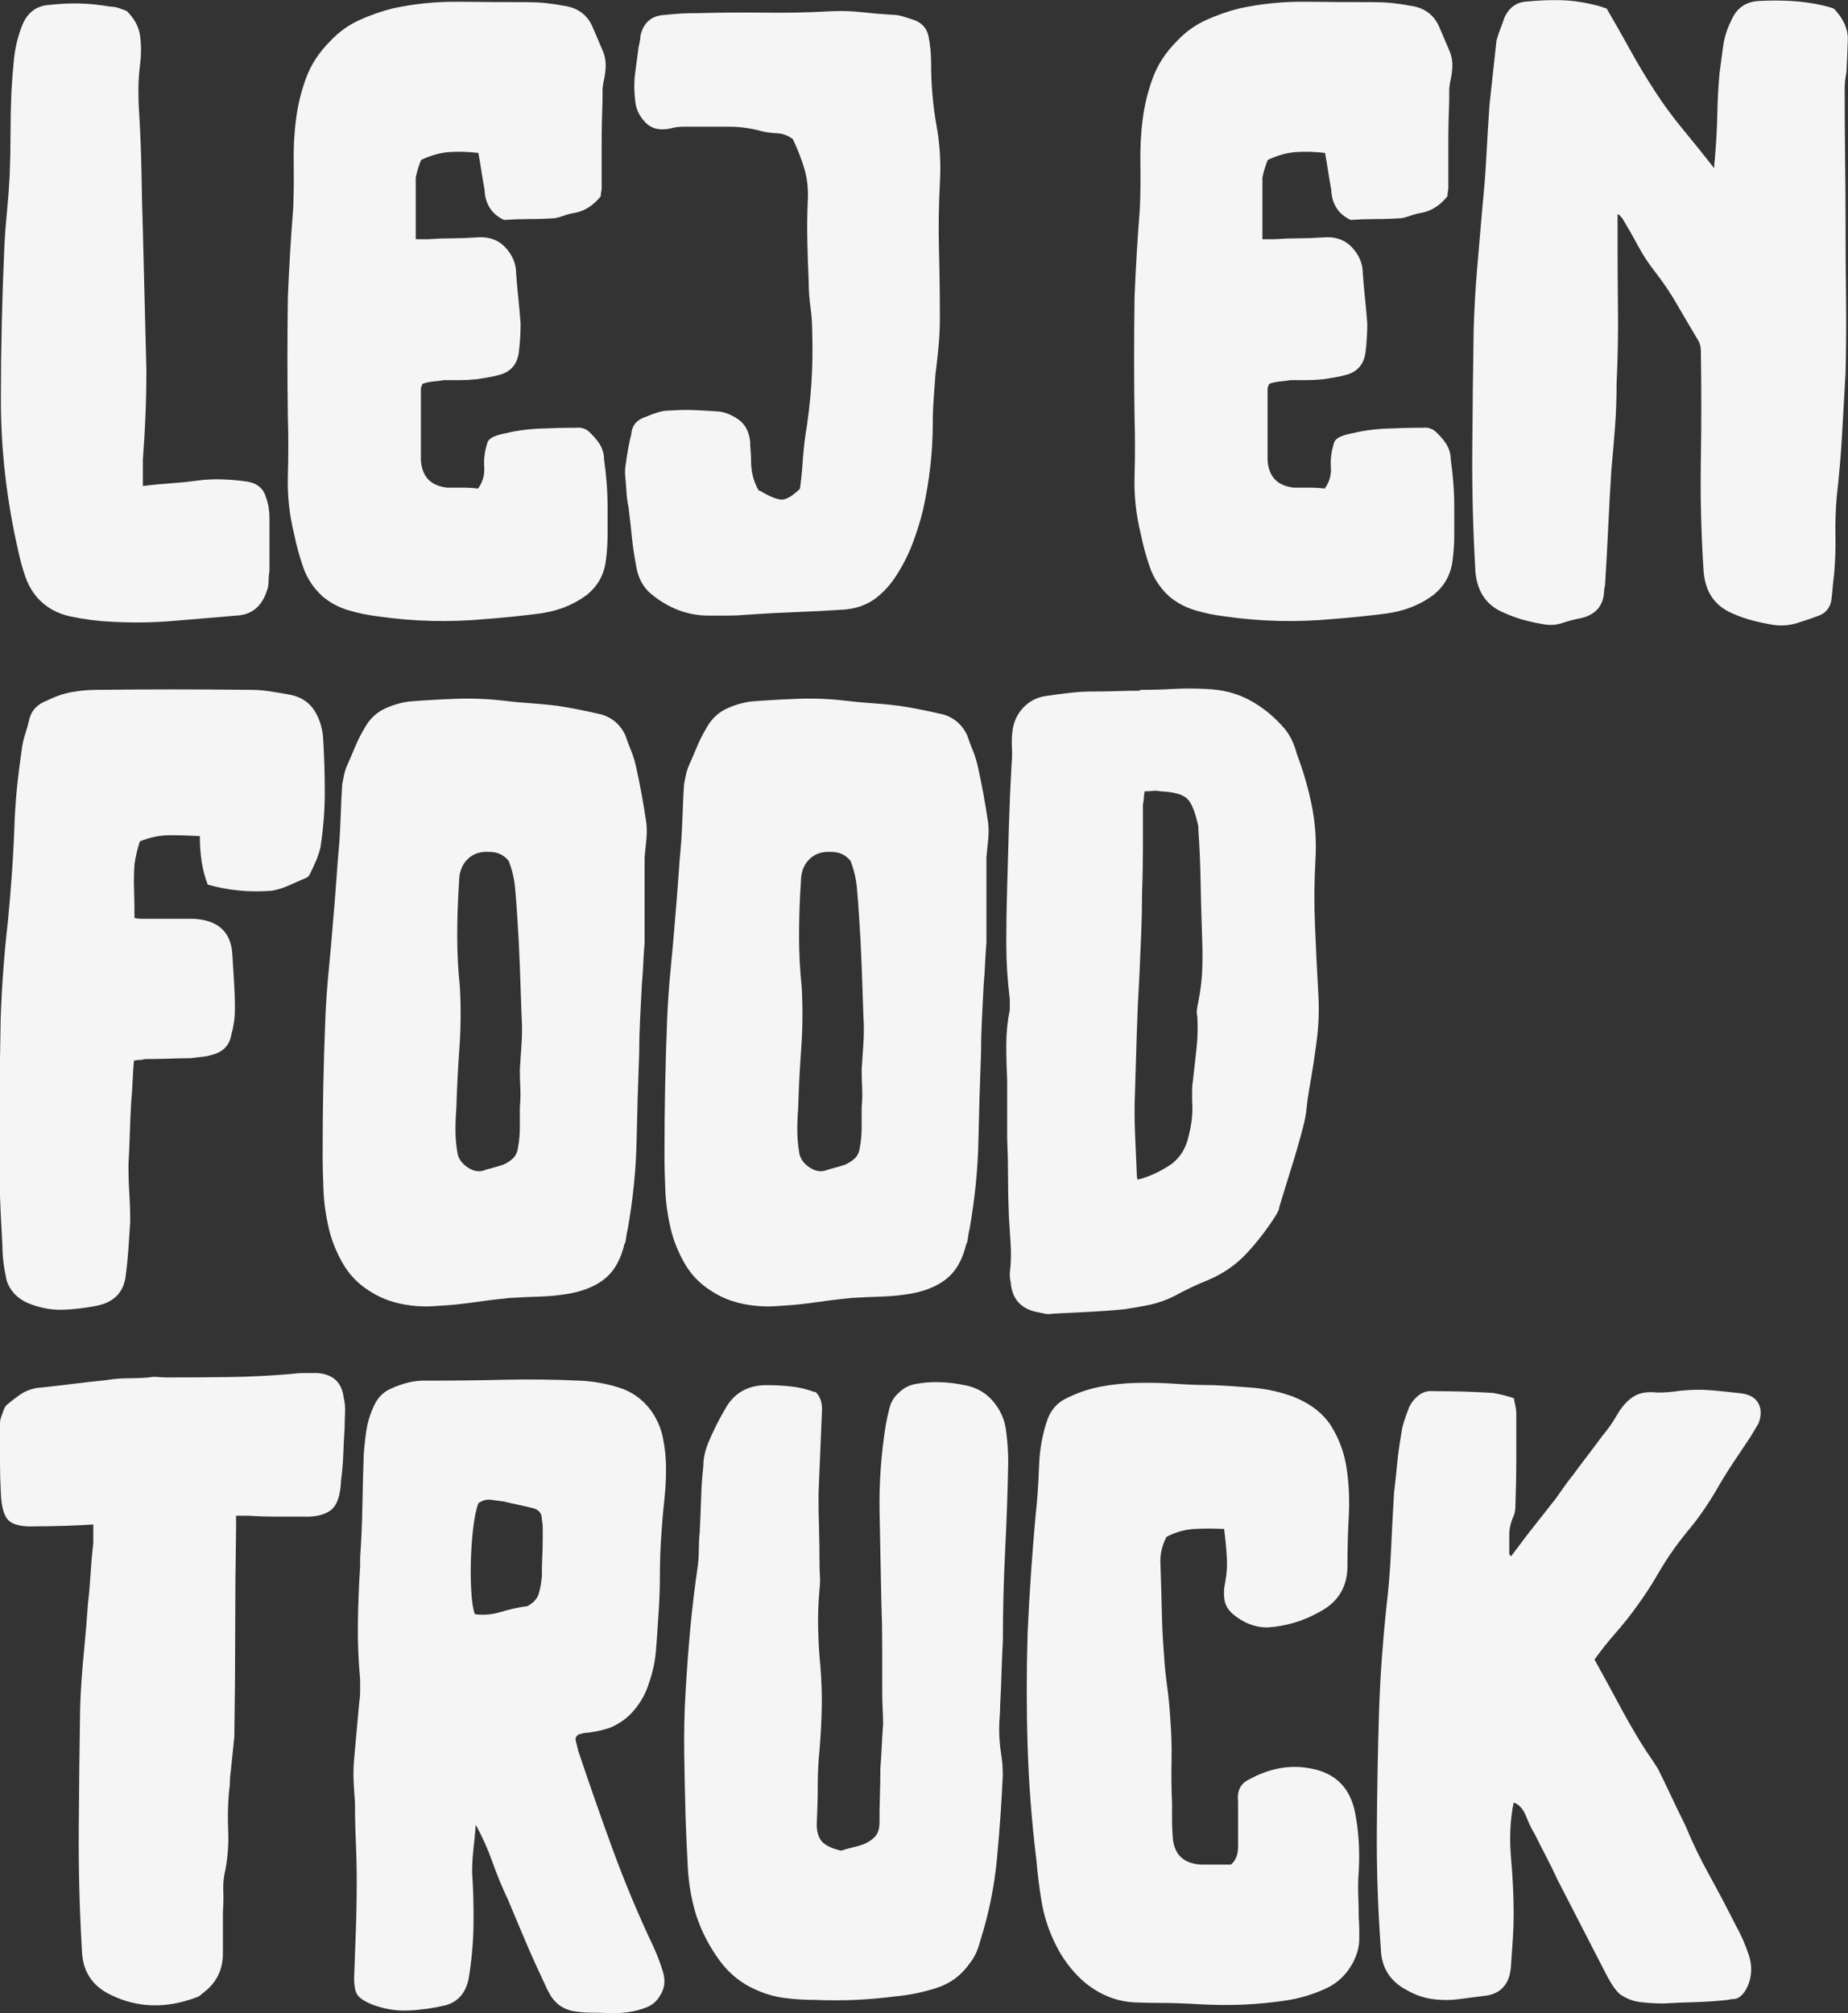 <svg viewBox="0 0 189.76 206.71" xmlns="http://www.w3.org/2000/svg" data-name="Layer 2" id="Layer_2">
  <rect x="0" y="0" width="189.76" height="206.71" fill="#333333" stroke="none"/>
  <defs>
    <style>
      .cls-1 {
        fill: #f5f5f5;
      }
    </style>
  </defs>
  <g data-name="Layer 1" id="Layer_1-2">
    <g>
      <path d="M14.66,49.9c.96-.12,1.9-.21,2.8-.27.9-.06,1.81-.15,2.71-.27.84-.12,1.72-.17,2.62-.14.9.03,1.78.11,2.62.23,1.02.18,1.66.72,1.9,1.63.12.3.21.63.27,1,.06.36.09.69.09,1v5.52c-.06.36-.09.72-.09,1.08s-.06.69-.18,1c-.54,1.63-1.6,2.47-3.17,2.53-2.11.18-4.24.36-6.38.54-2.14.18-4.27.21-6.38.09-1.39-.06-2.79-.24-4.21-.54-1.42-.3-2.58-.96-3.48-1.99-.54-.66-.95-1.4-1.22-2.22-.27-.81-.5-1.64-.68-2.49C.69,51.41.09,46.23.09,41.04s.12-10.43.36-15.74c.06-1.21.15-2.41.27-3.62.12-1.21.21-2.41.27-3.62.06-1.45.09-2.88.09-4.3s.03-2.85.09-4.3c.06-1.14.15-2.29.27-3.44.12-1.14.39-2.26.81-3.35.54-1.39,1.51-2.11,2.9-2.17,1.02-.12,2.05-.17,3.08-.14,1.02.03,2.05.14,3.08.32.3,0,.59.05.86.14.27.09.56.2.86.32.78.79,1.24,1.64,1.36,2.58.12.94.12,1.89,0,2.85-.12.9-.18,1.79-.18,2.67s.03,1.73.09,2.58c.12,1.99.19,3.97.23,5.93.03,1.96.07,3.94.14,5.93.06,2.41.12,4.81.18,7.19.06,2.38.12,4.75.18,7.1,0,1.57-.03,3.11-.09,4.61-.06,1.51-.15,3.05-.27,4.61v2.71Z" class="cls-1"></path>
      <path d="M61.7,20.14c-.78.97-1.69,1.54-2.71,1.72-.36.06-.71.15-1.04.27-.33.12-.65.21-.95.27-.85.06-1.7.09-2.58.09s-1.76.03-2.67.09c-1.27-.6-1.93-1.63-1.99-3.08-.12-.66-.23-1.3-.32-1.9-.09-.6-.2-1.24-.32-1.9-1.03-.12-2.01-.15-2.94-.09-.94.06-1.92.33-2.94.81-.12.3-.23.6-.32.9-.09.3-.17.6-.23.91v6.33h1.27c.84-.06,1.66-.09,2.44-.09s1.6-.03,2.44-.09c1.27-.12,2.28.21,3.03,1,.75.79,1.13,1.69,1.13,2.71.06.84.14,1.7.23,2.58.09.88.17,1.73.23,2.58,0,.48-.02.98-.05,1.49-.03.51-.08,1.01-.14,1.49-.18,1.21-.85,1.96-1.99,2.26-.42.12-.83.21-1.22.27-.39.06-.77.12-1.13.18-.6.06-1.18.09-1.72.09h-1.63c-.36.06-.72.11-1.09.14-.36.03-.72.11-1.09.23-.12.24-.18.42-.18.54v7.33c.12,1.69,1.02,2.62,2.71,2.8h1.76c.45,0,.92.03,1.4.09.48-.66.69-1.4.63-2.22-.06-.81.06-1.67.36-2.58.18-.36.69-.63,1.54-.81,1.21-.3,2.44-.48,3.71-.54,1.27-.06,2.53-.09,3.8-.09.54-.06,1,.08,1.36.41.36.33.69.71,1,1.13.36.54.54,1.12.54,1.72.12.85.21,1.67.27,2.49.06.81.09,1.64.09,2.49v2.71c0,.91-.06,1.81-.18,2.71-.18,1.45-.85,2.62-1.99,3.53-1.39,1.03-3.03,1.66-4.93,1.9-1.9.24-3.66.42-5.29.54-3.8.36-7.54.27-11.22-.27-1.03-.12-2.04-.33-3.03-.63s-1.89-.78-2.67-1.45c-.9-.84-1.55-1.82-1.94-2.94-.39-1.12-.71-2.28-.95-3.48-.48-1.93-.69-3.9-.63-5.93.06-2.02.06-4.03,0-6.02-.06-4.04-.06-8.14,0-12.3.06-1.57.14-3.11.23-4.61.09-1.51.2-3.04.32-4.61.06-1.45.07-2.94.05-4.48-.03-1.54.04-3.04.23-4.52.18-1.48.53-2.91,1.04-4.3.51-1.39,1.34-2.65,2.49-3.8.84-.9,1.82-1.61,2.94-2.13,1.12-.51,2.28-.92,3.48-1.22,2.23-.48,4.51-.71,6.83-.68,2.32.03,4.63.04,6.92.04.66,0,1.3.03,1.9.09.6.06,1.21.15,1.81.27,1.51.18,2.53.94,3.08,2.26.18.42.36.84.54,1.27.18.42.36.84.54,1.27.18.48.26,1,.23,1.54-.03.54-.11,1.06-.23,1.54-.06.3-.09.6-.09.91v.9c-.06,1.51-.09,3.02-.09,4.52v4.52c0,.12-.02.26-.05.41-.03.15-.04.29-.04.41Z" class="cls-1"></path>
      <path d="M77.98,50.36c1.21.72,2.05,1.03,2.53.91.48-.12,1.02-.48,1.63-1.09.12-.84.21-1.72.27-2.62.06-.91.15-1.81.27-2.71.3-1.81.51-3.6.63-5.38.12-1.78.15-3.57.09-5.38,0-.84-.06-1.7-.18-2.58-.12-.87-.18-1.73-.18-2.58-.06-1.39-.11-2.77-.14-4.16-.03-1.39-.02-2.77.05-4.16.06-1.21-.06-2.31-.36-3.3-.3-1-.69-2-1.18-3.03-.48-.36-1.01-.56-1.58-.59-.57-.03-1.13-.1-1.67-.23-1.09-.3-2.19-.45-3.3-.45h-4.75c-.42,0-.85.06-1.27.18-1.09.24-1.94.03-2.58-.63-.63-.66-.98-1.42-1.04-2.26-.12-.96-.12-1.9,0-2.8.12-.9.24-1.81.36-2.71.12-.48.18-.84.18-1.09.3-1.39,1.15-2.11,2.53-2.17.54-.06,1.1-.1,1.67-.14.57-.03,1.16-.04,1.76-.04,2.29-.06,4.55-.08,6.79-.05,2.23.03,4.46-.01,6.69-.14,1.09-.06,2.17-.03,3.26.09,1.09.12,2.14.21,3.17.27.36,0,.74.06,1.13.18.39.12.77.24,1.13.36.78.3,1.27.84,1.45,1.63.18.91.27,1.84.27,2.8,0,2.17.18,4.28.54,6.33.18.97.3,1.95.36,2.94.06,1,.06,2.01,0,3.03-.12,2.29-.15,4.6-.09,6.92.06,2.32.09,4.66.09,7.01,0,.97-.05,1.93-.14,2.9-.09.97-.2,1.93-.32,2.89-.06.85-.12,1.67-.18,2.49-.06.81-.09,1.64-.09,2.49,0,2.89-.33,5.85-1,8.87-.3,1.21-.66,2.37-1.09,3.48-.42,1.12-.97,2.19-1.63,3.21-.6.97-1.33,1.76-2.17,2.4-.85.63-1.87,1.01-3.08,1.13-1.75.12-3.45.21-5.11.27-1.66.06-3.33.15-5.02.27-.66.06-1.31.09-1.95.09h-1.94c-2.17,0-4.16-.75-5.97-2.26-.85-.72-1.36-1.75-1.54-3.08-.18-.96-.32-1.91-.41-2.85-.09-.93-.2-1.88-.32-2.85-.12-.6-.2-1.19-.23-1.76-.03-.57-.08-1.16-.14-1.76,0-.48.03-.84.09-1.08.06-.48.14-.98.23-1.49.09-.51.2-1.01.32-1.49.06-.9.57-1.51,1.54-1.81.42-.18.83-.33,1.22-.45.39-.12.83-.18,1.31-.18.84-.06,1.66-.08,2.44-.04.78.03,1.6.08,2.44.14.66.06,1.34.33,2.04.81.69.48,1.1,1.24,1.22,2.26,0,.3.01.63.05,1,.03.36.04.69.04,1,0,1.15.27,2.17.81,3.08Z" class="cls-1"></path>
      <path d="M148.64,20.14c-.78.97-1.69,1.54-2.71,1.72-.36.06-.71.15-1.04.27-.33.12-.65.21-.95.27-.85.06-1.7.09-2.58.09s-1.76.03-2.67.09c-1.27-.6-1.93-1.63-1.99-3.08-.12-.66-.23-1.3-.32-1.9-.09-.6-.2-1.24-.32-1.9-1.03-.12-2.01-.15-2.94-.09-.94.06-1.92.33-2.94.81-.12.3-.23.6-.32.9-.09.3-.17.6-.23.91v6.33h1.27c.84-.06,1.66-.09,2.44-.09s1.6-.03,2.44-.09c1.27-.12,2.28.21,3.03,1,.75.79,1.13,1.69,1.13,2.71.06.84.14,1.7.23,2.58.09.88.17,1.73.23,2.58,0,.48-.02.98-.05,1.49-.03.51-.08,1.01-.14,1.49-.18,1.21-.85,1.96-1.99,2.26-.42.12-.83.21-1.22.27-.39.06-.77.12-1.13.18-.6.06-1.18.09-1.72.09h-1.63c-.36.06-.72.11-1.09.14-.36.03-.72.11-1.09.23-.12.24-.18.42-.18.54v7.33c.12,1.69,1.02,2.62,2.71,2.8h1.76c.45,0,.92.03,1.4.09.48-.66.69-1.4.63-2.22-.06-.81.06-1.67.36-2.58.18-.36.69-.63,1.54-.81,1.21-.3,2.44-.48,3.71-.54,1.27-.06,2.53-.09,3.8-.09.54-.06,1,.08,1.36.41.36.33.69.71,1,1.13.36.54.54,1.12.54,1.72.12.85.21,1.67.27,2.49.06.81.09,1.64.09,2.49v2.71c0,.91-.06,1.81-.18,2.71-.18,1.45-.85,2.62-1.99,3.53-1.39,1.03-3.03,1.66-4.93,1.9-1.9.24-3.66.42-5.29.54-3.8.36-7.54.27-11.22-.27-1.03-.12-2.04-.33-3.03-.63s-1.89-.78-2.67-1.45c-.9-.84-1.55-1.82-1.94-2.94-.39-1.12-.71-2.28-.95-3.48-.48-1.93-.69-3.9-.63-5.93.06-2.02.06-4.03,0-6.02-.06-4.04-.06-8.14,0-12.3.06-1.57.14-3.11.23-4.61.09-1.51.2-3.04.32-4.61.06-1.45.07-2.94.05-4.48-.03-1.54.04-3.04.23-4.52.18-1.48.53-2.91,1.04-4.3.51-1.39,1.34-2.65,2.49-3.8.84-.9,1.82-1.61,2.94-2.13,1.12-.51,2.28-.92,3.48-1.22,2.23-.48,4.51-.71,6.83-.68,2.32.03,4.63.04,6.92.04.66,0,1.3.03,1.9.09.6.06,1.21.15,1.81.27,1.51.18,2.53.94,3.08,2.26.18.42.36.84.54,1.27.18.42.36.84.54,1.27.18.48.26,1,.23,1.54-.03.54-.11,1.06-.23,1.54-.06.3-.09.6-.09.91v.9c-.06,1.51-.09,3.02-.09,4.52v4.52c0,.12-.02.26-.05.41-.03.15-.04.29-.04.41Z" class="cls-1"></path>
      <path d="M166.1,21.95v2.35c0,2.53.01,5.04.04,7.51.03,2.47-.02,4.98-.14,7.51,0,1.51-.05,3-.16,4.48-.11,1.48-.24,2.97-.38,4.48-.12,1.93-.23,3.88-.32,5.83-.09,1.96-.2,3.91-.32,5.83,0,.12-.02.24-.05.36-.03.12-.05.24-.05.36-.06,1.51-.84,2.44-2.34,2.8-.66.12-1.3.29-1.93.5-.63.21-1.27.26-1.93.14-.72-.12-1.41-.27-2.07-.45-.66-.18-1.32-.42-1.98-.72-1.8-.72-2.79-2.14-2.97-4.25-.24-4.16-.35-8.29-.32-12.39.03-4.1.07-8.23.14-12.39.06-2.11.18-4.22.36-6.33.18-2.11.36-4.22.54-6.33.18-1.75.32-3.5.41-5.25.09-1.75.2-3.5.32-5.25.12-1.08.24-2.18.36-3.3.12-1.12.24-2.22.36-3.3.12-.42.26-.83.41-1.22.15-.39.29-.77.41-1.13.48-1.03,1.24-1.57,2.26-1.63,1.21-.12,2.38-.17,3.53-.14,1.15.03,2.32.2,3.53.5.24.06.45.12.63.18.18.06.36.12.54.18.84,1.45,1.66,2.88,2.44,4.3.78,1.42,1.63,2.82,2.53,4.21.9,1.39,1.87,2.7,2.9,3.94,1.02,1.24,2.08,2.55,3.17,3.94,0-.3.01-.54.04-.72.03-.18.05-.36.05-.54.12-1.39.2-2.8.23-4.25.03-1.45.1-2.86.23-4.25.12-.9.24-1.81.36-2.71.12-.9.39-1.78.81-2.62.54-1.33,1.51-2.02,2.9-2.08,1.09-.06,2.17-.06,3.26,0,1.09.06,2.17.21,3.26.45.24.06.47.12.68.18.21.06.38.12.5.18.96,1.03,1.43,2.08,1.4,3.17-.03,1.09-.08,2.2-.14,3.35-.06.3-.11.6-.14.9-.03.3-.04.6-.04.91,0,2.29.01,4.57.04,6.83.03,2.26.05,4.54.05,6.83,0,2.53.01,5.08.05,7.65.03,2.56.01,5.14-.05,7.73-.12,2.11-.24,4.22-.36,6.33-.12,2.11-.3,4.22-.54,6.33-.12,1.39-.17,2.73-.14,4.03.03,1.3-.02,2.64-.14,4.03-.06.42-.11.85-.14,1.27-.03.42-.08.88-.14,1.36-.12.72-.51,1.24-1.18,1.54-.78.3-1.57.57-2.35.81-.78.24-1.6.3-2.44.18-.72-.12-1.43-.27-2.13-.45-.69-.18-1.37-.42-2.04-.72-1.87-.78-2.87-2.29-2.99-4.52-.24-3.74-.33-7.46-.27-11.17.06-3.71.06-7.46,0-11.26,0-.42-.09-.78-.27-1.08-.72-1.21-1.43-2.41-2.13-3.62-.69-1.21-1.46-2.35-2.31-3.44-.66-.84-1.24-1.72-1.72-2.62-.48-.9-1-1.81-1.54-2.71-.06-.12-.21-.3-.45-.54h-.18Z" class="cls-1"></path>
      <path d="M13.75,108.92c-.06.79-.11,1.52-.14,2.22-.03.69-.08,1.37-.14,2.04-.06,1.09-.11,2.16-.14,3.21-.03,1.06-.08,2.13-.14,3.21,0,1.03.03,2.01.09,2.94.06.94.09,1.92.09,2.94-.06.9-.12,1.81-.18,2.71-.06.9-.15,1.81-.27,2.71-.18,1.75-1.18,2.8-2.99,3.17-1.21.24-2.38.38-3.53.41-1.15.03-2.32-.19-3.53-.68-1.09-.48-1.81-1.24-2.17-2.26-.3-1.33-.45-2.5-.45-3.53-.06-1.21-.12-2.37-.18-3.48-.06-1.12-.09-2.25-.09-3.39v-8.37c0-2.74.03-5.5.09-8.28.06-1.63.15-3.26.27-4.89.12-1.63.27-3.23.45-4.79.18-1.81.33-3.6.45-5.38.12-1.78.21-3.57.27-5.38.06-1.21.15-2.38.27-3.53.12-1.15.27-2.32.45-3.53.06-.54.18-1.09.36-1.63.18-.54.33-1.09.45-1.63.24-.84.84-1.45,1.81-1.81.84-.42,1.69-.71,2.53-.86.84-.15,1.69-.23,2.53-.23,5.25-.06,10.49-.06,15.74,0,.66,0,1.31.04,1.95.14s1.28.2,1.95.32c1.15.18,2,.67,2.58,1.45.57.78.92,1.75,1.04,2.89.12,1.93.18,3.83.18,5.7s-.15,3.77-.45,5.7c-.12.48-.27.94-.45,1.36-.18.42-.39.88-.63,1.36-.12.24-.3.39-.54.45-.54.24-1.09.48-1.63.72s-1.12.42-1.72.54c-2.29.18-4.49-.03-6.6-.63-.3-.78-.51-1.58-.63-2.4-.12-.81-.18-1.67-.18-2.58-1.03-.06-2.05-.09-3.08-.09s-2.05.21-3.08.63c-.12.36-.23.74-.32,1.13-.09.39-.17.8-.23,1.22-.06.91-.08,1.81-.04,2.71.03.91.04,1.84.04,2.8.18.06.48.09.9.09h5.16c2.47.12,3.8,1.3,3.98,3.53.06,1.03.12,2.01.18,2.94.06.94.09,1.89.09,2.85,0,.42-.03.85-.09,1.27-.06.42-.15.85-.27,1.27-.18,1.09-.81,1.78-1.9,2.08-.36.12-.72.2-1.09.23-.36.03-.75.08-1.18.14-.78,0-1.55.02-2.31.05-.75.03-1.55.04-2.4.04-.18.06-.36.09-.54.09s-.39.03-.63.09Z" class="cls-1"></path>
      <path d="M64.14,127.65c-.36,1.57-1,2.75-1.9,3.53-.9.78-2.14,1.33-3.71,1.63-1.03.18-2.07.29-3.12.32-1.06.03-2.1.08-3.12.14-1.21.12-2.43.27-3.66.45-1.24.18-2.46.3-3.66.36-1.21.12-2.43.06-3.66-.18-1.24-.24-2.37-.69-3.39-1.36-1.15-.72-2.05-1.66-2.71-2.8-.66-1.15-1.15-2.35-1.45-3.62-.3-1.27-.48-2.55-.54-3.84-.06-1.3-.09-2.61-.09-3.94,0-4.52.09-9.05.27-13.57.07-1.75.19-3.48.36-5.2.17-1.72.32-3.45.46-5.2.12-1.39.23-2.73.32-4.03.09-1.3.19-2.64.32-4.03.06-.96.1-1.93.14-2.9.03-.96.08-1.93.14-2.89.06-.3.12-.6.18-.91.06-.3.15-.6.27-.9.3-.66.58-1.33.86-1.99.27-.66.59-1.3.95-1.9.48-.9,1.14-1.57,1.98-1.99.84-.42,1.74-.69,2.71-.81,1.56-.12,3.14-.21,4.74-.27,1.59-.06,3.17,0,4.74.18.96.12,1.91.21,2.84.27.93.06,1.88.15,2.84.27.78.12,1.55.26,2.3.41.75.15,1.52.32,2.3.5,1.08.36,1.86,1.06,2.35,2.08.18.54.38,1.07.59,1.58.21.51.37,1.04.5,1.58.42,1.87.78,3.83,1.08,5.88.06.54.06,1.12,0,1.72-.06.6-.12,1.21-.18,1.81v8.78c-.06.72-.11,1.45-.14,2.17-.03.72-.08,1.42-.14,2.08-.06,1.21-.12,2.38-.18,3.53-.06,1.15-.09,2.29-.09,3.44-.12,3.08-.21,6.09-.27,9.05-.06,2.96-.36,5.97-.9,9.05-.06.24-.11.48-.14.72-.03.24-.08.51-.14.81ZM52.22,88.38c-.48-.6-1.13-.91-1.96-.91-.95-.06-1.71.2-2.27.77-.57.57-.85,1.34-.85,2.31-.06.9-.11,1.81-.14,2.71-.03.91-.05,1.84-.05,2.8,0,1.81.09,3.56.27,5.25.12,2.11.1,4.19-.04,6.24-.15,2.05-.26,4.13-.32,6.24-.06.72-.09,1.46-.09,2.22s.06,1.49.18,2.22c.06.6.37,1.12.94,1.54.57.42,1.12.57,1.65.45.36-.12.71-.23,1.07-.32.36-.09.71-.2,1.07-.32.42-.18.76-.41,1.03-.68.27-.27.43-.65.49-1.13.12-.66.18-1.34.18-2.04v-2.04c.06-.66.08-1.31.05-1.95-.03-.63-.05-1.28-.05-1.94.06-.91.12-1.81.18-2.71.06-.9.06-1.81,0-2.71-.06-1.75-.12-3.47-.18-5.16-.06-1.69-.15-3.41-.27-5.16-.06-.96-.13-1.93-.22-2.9-.09-.96-.31-1.9-.67-2.8Z" class="cls-1"></path>
      <path d="M99.24,127.65c-.36,1.57-1,2.75-1.9,3.53-.9.78-2.14,1.33-3.71,1.63-1.03.18-2.07.29-3.12.32-1.06.03-2.1.08-3.12.14-1.21.12-2.43.27-3.66.45-1.24.18-2.46.3-3.66.36-1.21.12-2.43.06-3.66-.18-1.24-.24-2.37-.69-3.39-1.36-1.15-.72-2.05-1.66-2.71-2.8-.66-1.15-1.15-2.35-1.45-3.62-.3-1.27-.48-2.55-.54-3.84-.06-1.3-.09-2.61-.09-3.94,0-4.52.09-9.05.27-13.57.07-1.75.19-3.48.36-5.2.17-1.72.32-3.45.46-5.2.12-1.39.23-2.73.32-4.03.09-1.3.19-2.64.32-4.03.06-.96.1-1.93.14-2.9.03-.96.08-1.93.14-2.89.06-.3.12-.6.18-.91.06-.3.15-.6.27-.9.3-.66.58-1.33.86-1.99.27-.66.59-1.3.95-1.9.48-.9,1.14-1.57,1.98-1.99.84-.42,1.74-.69,2.71-.81,1.56-.12,3.14-.21,4.74-.27,1.59-.06,3.17,0,4.74.18.96.12,1.91.21,2.84.27.93.06,1.88.15,2.84.27.78.12,1.55.26,2.3.41.75.15,1.52.32,2.3.5,1.08.36,1.86,1.06,2.35,2.08.18.54.38,1.07.59,1.58.21.51.37,1.04.5,1.58.42,1.87.78,3.83,1.08,5.88.06.54.06,1.12,0,1.72-.06.6-.12,1.21-.18,1.81v8.78c-.06.72-.11,1.45-.14,2.17-.03.72-.08,1.42-.14,2.08-.06,1.21-.12,2.38-.18,3.53-.06,1.15-.09,2.29-.09,3.44-.12,3.08-.21,6.09-.27,9.05-.06,2.96-.36,5.97-.9,9.05-.06.24-.11.48-.14.72-.03.24-.08.51-.14.81ZM87.32,88.38c-.48-.6-1.13-.91-1.96-.91-.95-.06-1.71.2-2.27.77-.57.57-.85,1.34-.85,2.31-.06.9-.11,1.81-.14,2.71-.03.91-.05,1.84-.05,2.8,0,1.81.09,3.56.27,5.25.12,2.11.1,4.19-.04,6.24-.15,2.05-.26,4.13-.32,6.24-.06.72-.09,1.46-.09,2.22s.06,1.49.18,2.22c.06.6.37,1.12.94,1.54.57.42,1.12.57,1.65.45.36-.12.71-.23,1.07-.32.36-.09.71-.2,1.07-.32.42-.18.76-.41,1.03-.68.27-.27.43-.65.49-1.13.12-.66.18-1.34.18-2.04v-2.04c.06-.66.08-1.31.05-1.95-.03-.63-.05-1.28-.05-1.94.06-.91.12-1.81.18-2.71.06-.9.06-1.81,0-2.71-.06-1.75-.12-3.47-.18-5.16-.06-1.69-.15-3.41-.27-5.16-.06-.96-.13-1.93-.22-2.9-.09-.96-.31-1.9-.67-2.8Z" class="cls-1"></path>
      <path d="M117.07,70.83c1.15,0,2.28-.03,3.39-.09,1.12-.06,2.25-.06,3.39,0,1.69.06,3.2.45,4.52,1.18,1.33.72,2.5,1.69,3.53,2.89.3.36.56.77.77,1.22.21.45.38.92.5,1.4.66,1.75,1.18,3.53,1.54,5.34s.48,3.68.36,5.61c-.12,2.23-.14,4.45-.04,6.65.09,2.2.19,4.42.32,6.65.12,1.75.08,3.45-.14,5.11-.21,1.66-.47,3.33-.77,5.02-.12.66-.21,1.31-.27,1.94-.06.63-.18,1.28-.36,1.95-.36,1.39-.75,2.76-1.18,4.12-.42,1.36-.85,2.73-1.27,4.12,0,.12-.03.24-.09.36-.06.12-.12.24-.18.36-.9,1.45-1.92,2.77-3.03,3.98-1.12,1.21-2.46,2.14-4.03,2.8-.6.24-1.19.5-1.76.77-.57.27-1.13.56-1.67.86-.85.42-1.7.72-2.58.91-.88.18-1.73.33-2.58.45-1.21.12-2.43.21-3.66.27-1.24.06-2.46.12-3.66.18-.3.06-.59.06-.86,0-.27-.06-.56-.12-.86-.18-1.63-.36-2.5-1.39-2.62-3.08-.06-.18-.09-.48-.09-.9.12-.96.15-1.93.09-2.9-.06-.96-.12-1.93-.18-2.89-.06-1.39-.09-2.74-.09-4.07s-.03-2.68-.09-4.07v-5.88c-.06-1.21-.09-2.41-.09-3.62s.12-2.41.36-3.62v-1.09c-.24-1.93-.36-3.84-.36-5.74s.03-3.81.09-5.75c.06-2.11.12-4.21.18-6.29.06-2.08.15-4.18.27-6.29.06-.6.07-1.19.04-1.76-.03-.57-.02-1.13.05-1.67.12-.96.5-1.78,1.13-2.44.63-.66,1.4-1.05,2.31-1.18.84-.12,1.66-.23,2.44-.32.78-.09,1.6-.14,2.44-.14s1.66-.01,2.44-.04c.78-.03,1.57-.04,2.35-.04v-.09ZM116.79,121.13c1.21-.3,2.38-.84,3.53-1.63.78-.6,1.33-1.42,1.63-2.44.18-.66.32-1.33.41-1.99.09-.66.1-1.36.05-2.08v-1c0-.36.03-.72.09-1.09.12-1.08.24-2.16.36-3.21.12-1.05.15-2.16.09-3.3-.06-.24-.08-.48-.04-.72.03-.24.07-.51.14-.81.24-1.21.38-2.4.41-3.57.03-1.18.01-2.37-.04-3.57-.06-1.75-.11-3.51-.14-5.29-.03-1.78-.11-3.54-.23-5.29v-.27c-.3-1.45-.68-2.4-1.13-2.85-.45-.45-1.37-.71-2.76-.77-.3-.06-.57-.08-.81-.04-.24.03-.51.04-.81.04-.06.3-.09.54-.09.72s-.03.39-.09.63v4.57c0,1.48-.03,3-.09,4.57,0,1.39-.03,2.79-.09,4.21-.06,1.42-.12,2.82-.18,4.21-.12,1.99-.21,3.97-.27,5.93-.06,1.96-.12,3.94-.18,5.93-.06,1.45-.06,2.88,0,4.3.06,1.42.12,2.82.18,4.21,0,.24.03.45.09.63Z" class="cls-1"></path>
      <path d="M9.59,156.53c-1.03.06-2.02.11-2.99.14-.97.03-1.93.05-2.9.05-1.39.06-2.32-.14-2.8-.59-.48-.45-.75-1.37-.81-2.76-.06-1.09-.09-2.16-.09-3.21v-4.03c0-.24.06-.51.18-.81.06-.18.14-.39.23-.63.09-.24.23-.42.41-.54.42-.36.86-.69,1.31-1,.45-.3.98-.51,1.58-.63,1.21-.12,2.41-.26,3.62-.41,1.21-.15,2.41-.29,3.62-.41.72-.12,1.45-.18,2.17-.18s1.45-.03,2.17-.09c.3-.06.62-.08.95-.04.33.03.65.04.95.04,2.11,0,4.24-.01,6.38-.04,2.14-.03,4.27-.14,6.38-.32.42-.06.84-.09,1.27-.09h1.36c1.63.12,2.53.97,2.71,2.53.12.48.17,1,.14,1.54-.03.54-.04,1.06-.04,1.54-.06.9-.11,1.81-.14,2.71-.03.9-.11,1.81-.23,2.71-.06,1.57-.42,2.59-1.09,3.08-.66.48-1.63.69-2.9.63h-2.76c-.94,0-1.85-.03-2.76-.09h-1.27v1.36c-.06,3.62-.09,7.18-.09,10.67s-.03,7.06-.09,10.68c-.06.6-.12,1.19-.18,1.76-.06.57-.12,1.16-.18,1.76-.06.36-.09.71-.09,1.04s-.03.68-.09,1.04c-.12,1.33-.15,2.65-.09,3.98.06,1.33-.03,2.65-.27,3.98-.18.72-.26,1.46-.23,2.22.03.75.01,1.49-.04,2.22v4.25c0,1.69-.69,3.05-2.08,4.07-.24.24-.48.39-.72.45-3.08,1.14-5.97,1.05-8.69-.27-1.93-.91-2.93-2.44-2.99-4.61-.24-4.16-.35-8.31-.32-12.44.03-4.13.07-8.28.14-12.44.06-1.81.18-3.62.36-5.43.18-1.81.33-3.59.45-5.34.12-1.02.21-2.05.27-3.08.06-1.03.15-2.05.27-3.08v-1.9Z" class="cls-1"></path>
      <path d="M59.35,179.69c1.15,3.44,2.34,6.85,3.57,10.22,1.24,3.38,2.64,6.73,4.21,10.04.36.79.68,1.63.95,2.53.27.91.17,1.72-.32,2.44-.3.54-.75.93-1.36,1.18-.6.24-1.24.41-1.9.5-.66.09-1.34.12-2.04.09-.69-.03-1.31-.04-1.85-.04s-1.1-.05-1.67-.14c-.57-.09-1.1-.32-1.58-.68-.36-.3-.65-.63-.86-1-.21-.36-.41-.75-.59-1.18-.66-1.39-1.3-2.79-1.9-4.21-.6-1.42-1.21-2.85-1.81-4.3-.6-1.27-1.15-2.58-1.63-3.94-.48-1.36-1.06-2.64-1.72-3.84-.06.85-.14,1.66-.23,2.44-.09.79-.14,1.6-.14,2.44.12,1.81.17,3.63.14,5.47-.03,1.84-.2,3.66-.5,5.47-.3,1.45-1.09,2.35-2.35,2.71-1.27.3-2.53.48-3.8.54-1.27.06-2.53-.15-3.8-.63-.72-.3-1.21-.62-1.45-.95-.24-.33-.36-.92-.36-1.76.06-1.63.12-3.26.18-4.89.06-1.63.09-3.29.09-4.98,0-1.39-.03-2.74-.09-4.07-.06-1.33-.09-2.68-.09-4.07-.06-.72-.11-1.45-.14-2.17-.03-.72-.02-1.45.04-2.17l.54-5.97c.06-.36.09-.74.09-1.13v-1.22c-.18-1.93-.26-3.86-.23-5.79.03-1.93.1-3.86.23-5.79v-.9c.12-1.75.2-3.51.23-5.29.03-1.78.08-3.54.14-5.29.06-.84.15-1.67.27-2.49.12-.81.36-1.61.72-2.4.36-.84.9-1.45,1.63-1.81,1.39-.66,2.68-.96,3.89-.9,2.65,0,5.26-.03,7.83-.09,2.56-.06,5.17-.03,7.83.09,1.39.06,2.74.3,4.07.72,1.33.42,2.41,1.21,3.26,2.35.6.84,1.01,1.78,1.22,2.8.21,1.03.32,2.08.32,3.17s-.06,2.17-.18,3.26c-.12,1.09-.21,2.11-.27,3.08-.12,1.57-.18,3.09-.18,4.57s-.06,3-.18,4.57c-.06,1.08-.14,2.17-.23,3.26-.09,1.08-.32,2.14-.68,3.17-.3,1.03-.8,1.96-1.49,2.8-.69.85-1.55,1.48-2.58,1.9-.9.3-1.81.48-2.71.54-.12.06-.23.09-.32.09s-.2.06-.32.18c-.12.12-.17.27-.14.45.03.18.07.36.14.54,0,.12.01.2.05.23.03.03.04.11.04.23ZM54.1,164.95c.66-.36,1.07-.8,1.22-1.31.15-.51.26-1.1.32-1.76,0-.66.01-1.31.04-1.95.03-.63.05-1.28.05-1.94v-1c0-.36-.03-.69-.09-1,0-.66-.36-1.05-1.09-1.18-.48-.12-.95-.23-1.4-.32-.45-.09-.92-.2-1.4-.32-.48-.06-.94-.12-1.36-.18-.42-.06-.85.06-1.27.36-.24.66-.42,1.54-.54,2.62-.12,1.08-.2,2.19-.23,3.3-.03,1.12-.02,2.19.05,3.21.06,1.03.18,1.78.36,2.26.9.12,1.79.04,2.67-.23.87-.27,1.76-.47,2.67-.59Z" class="cls-1"></path>
      <path d="M83.69,142.87c.48.42.72,1.03.72,1.81-.06,1.45-.12,2.9-.18,4.34-.06,1.45-.12,2.9-.18,4.34,0,1.21.01,2.37.05,3.48.03,1.12.05,2.28.05,3.48,0,.48.01.97.04,1.45.03.48.01.96-.04,1.45-.12,1.33-.17,2.64-.14,3.94.03,1.3.1,2.61.23,3.94.12,1.45.17,2.88.14,4.3-.03,1.42-.11,2.85-.23,4.3-.12,1.21-.18,2.41-.18,3.62s-.03,2.41-.09,3.62c-.06.84.07,1.51.4,1.99.33.48,1.03.85,2.1,1.09.36-.12.73-.23,1.12-.32.39-.09.76-.19,1.12-.32.47-.18.88-.44,1.2-.77.33-.33.49-.83.49-1.49,0-.9.01-1.81.04-2.71.03-.91.05-1.84.05-2.8.06-.78.1-1.54.14-2.26.03-.72.07-1.48.14-2.26,0-.6-.02-1.18-.05-1.72-.03-.54-.04-1.09-.04-1.63v-4.66c0-1.54-.03-3.09-.09-4.66-.06-3.08-.12-6.11-.18-9.09-.06-2.99.15-5.99.63-9,.12-.66.26-1.28.41-1.85.15-.57.47-1.07.95-1.49.48-.48,1.07-.78,1.76-.9.69-.12,1.37-.18,2.04-.18,1.02,0,2.08.12,3.17.36,1.09.24,1.99.78,2.71,1.63.72.85,1.16,1.83,1.31,2.94.15,1.12.23,2.22.23,3.3-.06,3.08-.17,6.12-.32,9.14-.15,3.02-.23,6.06-.23,9.14-.06,1.15-.11,2.26-.14,3.35-.03,1.09-.08,2.2-.14,3.35,0,.42-.02.81-.05,1.18-.03.36-.05.75-.05,1.18,0,.48.01.92.05,1.31.03.39.07.8.14,1.22.06.36.1.74.14,1.13.03.39.04.77.04,1.13-.12,2.78-.32,5.61-.59,8.5-.27,2.89-.83,5.67-1.67,8.32-.12.48-.27.94-.45,1.36-.18.42-.42.81-.72,1.18-.85,1.21-1.98,2.04-3.39,2.49-1.42.45-2.82.74-4.21.86-1.39.18-2.76.3-4.12.36-1.36.06-2.73.06-4.12,0-1.03,0-2.04-.06-3.03-.18-1-.12-1.98-.39-2.94-.81-1.57-.66-2.87-1.7-3.89-3.12-1.03-1.42-1.81-2.94-2.35-4.57-.48-1.57-.77-3.2-.86-4.88-.09-1.69-.17-3.41-.23-5.16-.06-2.17-.11-4.34-.14-6.51-.03-2.17.01-4.31.14-6.42.13-2.23.29-4.42.49-6.56.2-2.14.46-4.3.78-6.47.06-.54.09-1.1.09-1.67s.03-1.13.09-1.67c.06-1.14.1-2.28.14-3.39.03-1.12.1-2.25.23-3.39,0-.72.15-1.48.45-2.26.54-1.33,1.18-2.59,1.9-3.8.9-1.51,2.29-2.26,4.16-2.26.84,0,1.69.05,2.53.14.84.09,1.66.29,2.44.59Z" class="cls-1"></path>
      <path d="M125.65,156.99c-1.04-.06-2.05-.06-3.03,0-.98.06-1.93.33-2.84.81-.42.79-.63,1.63-.63,2.53.06,1.57.1,3.15.14,4.75.03,1.6.1,3.18.23,4.75.06,1.08.17,2.17.32,3.26.15,1.08.26,2.17.32,3.26.12,1.45.17,2.91.14,4.39-.03,1.48-.02,2.94.05,4.39v1.85c0,.57.03,1.19.09,1.85.18,1.63,1.13,2.5,2.84,2.62h3.12c.49-.42.73-1.03.73-1.81v-4.7c-.12-1.09.27-1.84,1.18-2.26,2.11-1.15,4.22-1.51,6.33-1.09,2.53.48,4.04,2.02,4.52,4.61.36,1.87.48,3.86.36,5.97-.06.78-.08,1.57-.05,2.35.03.78.05,1.57.05,2.35.06.85.07,1.64.05,2.4-.03.75-.26,1.52-.68,2.31-.66,1.21-1.6,2.08-2.8,2.62-1.33.6-2.71,1.01-4.16,1.22-1.45.21-2.9.35-4.34.41-1.45.06-2.91.04-4.39-.04-1.48-.09-2.91-.14-4.3-.14-.78,0-1.57-.02-2.35-.05-.78-.03-1.54-.17-2.26-.41-1.39-.48-2.59-1.25-3.62-2.31-1.03-1.05-1.84-2.25-2.44-3.57-.6-1.27-1.03-2.61-1.27-4.03-.24-1.42-.42-2.85-.54-4.3-.48-3.92-.78-7.81-.9-11.67-.12-3.86-.12-7.75,0-11.67.18-3.98.45-7.96.81-11.94.18-1.63.3-3.33.36-5.11.06-1.78.36-3.42.9-4.93.36-.9.93-1.57,1.72-1.99,1.15-.6,2.34-1.02,3.57-1.27,1.24-.24,2.52-.38,3.85-.41,1.33-.03,2.64,0,3.94.09,1.3.09,2.58.14,3.85.14,1.39.06,2.77.15,4.16.27,1.39.12,2.74.42,4.07.9,1.81.72,3.12,1.73,3.94,3.03.81,1.3,1.34,2.73,1.58,4.3.24,1.57.32,3.21.23,4.93-.09,1.72-.14,3.36-.14,4.93.06,2.23-.88,3.86-2.8,4.89-.85.48-1.72.86-2.62,1.13s-1.84.44-2.8.5c-1.27,0-2.44-.45-3.53-1.36-.49-.42-.78-.91-.87-1.45-.09-.54-.08-1.12.05-1.72.18-.9.24-1.82.18-2.76-.06-.93-.15-1.88-.28-2.85Z" class="cls-1"></path>
      <path d="M155.43,143.51c.06.3.12.59.18.86.06.27.09.53.09.77v4.66c0,1.54-.03,3.09-.09,4.66,0,.54-.06.94-.18,1.18-.3.66-.45,1.31-.45,1.95v1.94c0,.06.06.15.18.27l1.63-2.17,2.99-3.8c.3-.42.59-.83.86-1.22.27-.39.56-.77.86-1.13.48-.66.98-1.33,1.49-1.99.51-.66,1.01-1.33,1.49-1.99.3-.36.57-.71.81-1.04.24-.33.48-.71.72-1.13.48-.84,1.04-1.48,1.67-1.9.63-.42,1.46-.57,2.49-.45.36,0,.74-.01,1.13-.04.39-.03.8-.08,1.22-.14,1.09-.12,2.16-.14,3.21-.05,1.05.09,2.09.2,3.12.32.84.12,1.42.47,1.72,1.04.3.57.3,1.25,0,2.04l-.81,1.36c-.6.91-1.21,1.81-1.81,2.71-.6.91-1.18,1.84-1.72,2.8-.97,1.63-1.96,3.05-2.99,4.25-.54.67-1.06,1.34-1.54,2.04-.48.69-.94,1.4-1.36,2.13-.66,1.15-1.37,2.25-2.13,3.3-.75,1.06-1.55,2.07-2.4,3.03-.42.48-.8.94-1.13,1.36-.33.42-.65.85-.95,1.27.84,1.51,1.64,2.97,2.4,4.39.75,1.42,1.55,2.82,2.4,4.21.3.48.59.92.86,1.31.27.39.56.83.86,1.31.48.97.95,1.93,1.4,2.9.45.96.92,1.93,1.4,2.89.72,1.75,1.55,3.47,2.49,5.16.93,1.69,1.82,3.38,2.67,5.07.54.96,1,1.99,1.36,3.08.36,1.09.33,2.14-.09,3.17-.24.54-.54.94-.9,1.18-.18.12-.36.18-.54.18s-.39.03-.63.09c-1.09.12-2.17.2-3.26.23-1.09.03-2.2.07-3.35.14-.78,0-1.57-.05-2.35-.14-.78-.09-1.51-.38-2.17-.86-.3-.3-.57-.65-.81-1.04-.24-.39-.45-.77-.63-1.13l-4.89-9.5c-.36-.78-.74-1.55-1.13-2.31-.39-.75-.8-1.55-1.22-2.4-.3-.48-.6-1.1-.9-1.85-.3-.75-.72-1.22-1.27-1.4-.36,1.75-.45,3.65-.27,5.7.18,2.05.27,3.98.27,5.79,0,.84-.03,1.71-.09,2.58-.06.88-.12,1.73-.18,2.58,0,.3-.06.69-.18,1.18-.36,1.15-1.15,1.81-2.35,1.99-.48.06-.95.12-1.4.18-.45.06-.92.12-1.4.18-.9.12-1.81.12-2.71,0-.9-.12-1.78-.42-2.62-.9-1.75-.9-2.65-2.32-2.71-4.25-.3-4.1-.44-8.17-.41-12.21.03-4.04.1-8.14.23-12.3.06-1.75.15-3.47.27-5.16.12-1.69.27-3.41.45-5.16.24-1.99.41-3.98.5-5.97.09-1.99.19-4.01.32-6.06.12-1.03.23-2.02.32-2.99.09-.96.23-1.96.41-2.99.06-.48.17-.95.32-1.4.15-.45.32-.92.5-1.4.24-.48.57-.89,1-1.22.42-.33.93-.47,1.54-.41,1.02,0,2.04.02,3.03.04,1,.03,2,.08,3.03.14.36.06.72.14,1.09.23.36.09.72.2,1.09.32Z" class="cls-1"></path>
    </g>
  </g>
</svg>